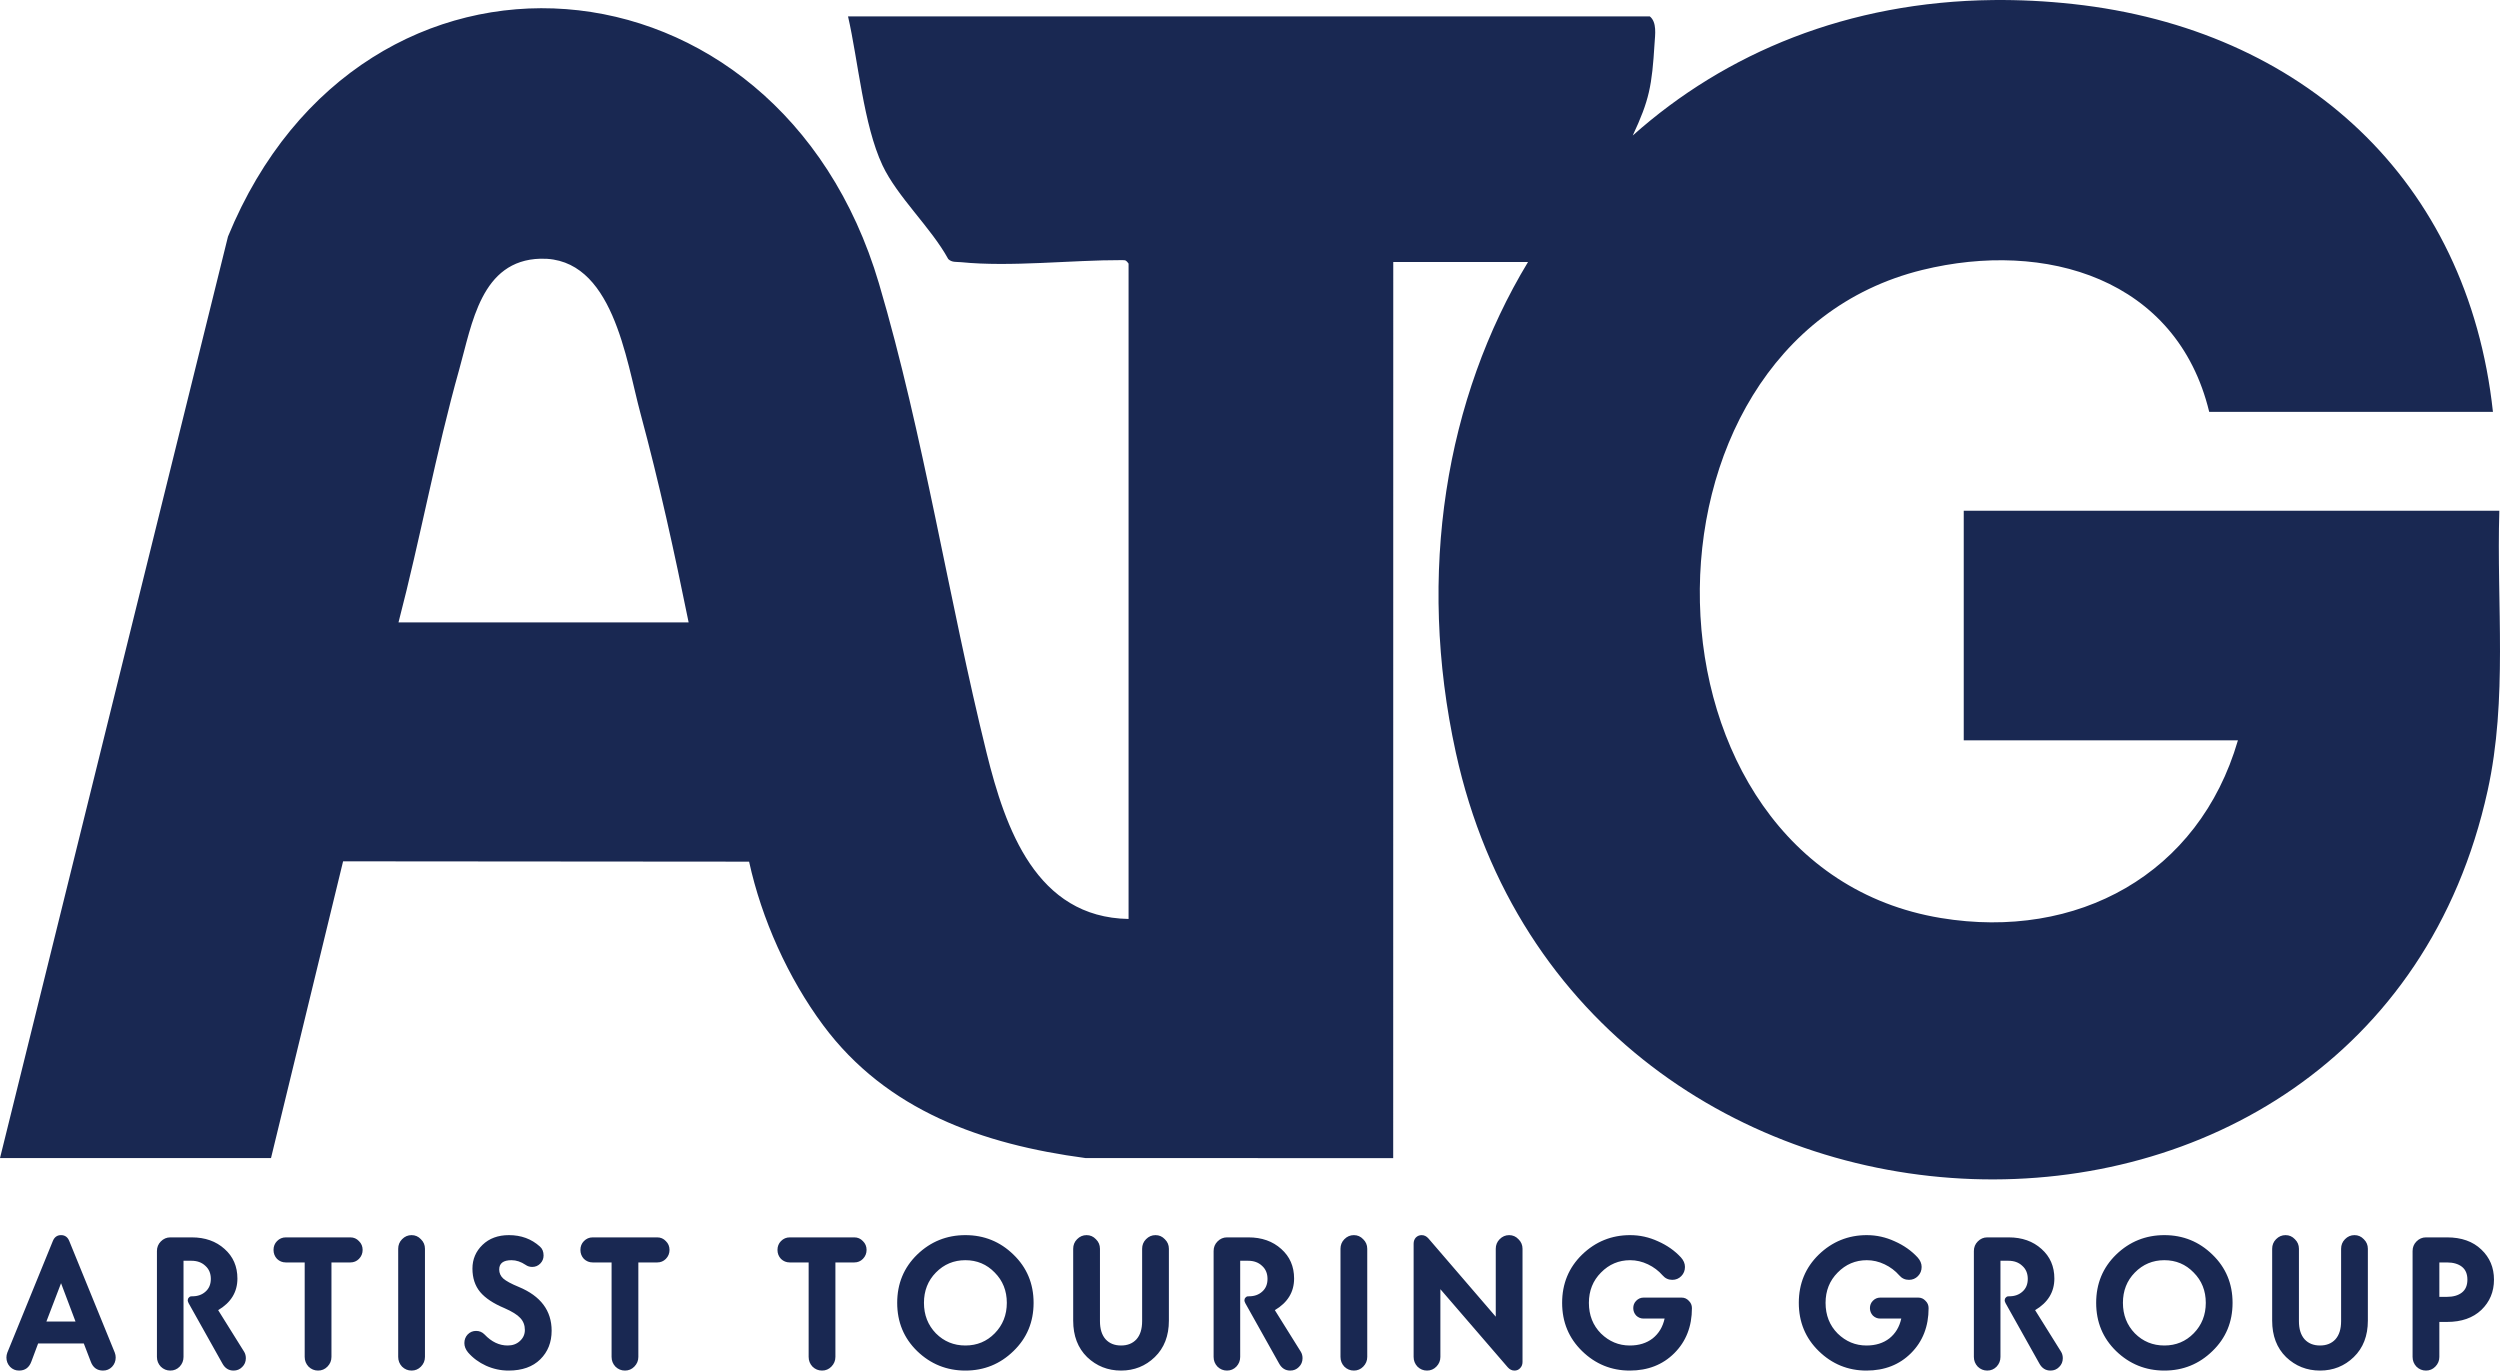 <?xml version="1.0" encoding="UTF-8" standalone="no"?>
<svg
   id="Layer_1"
   viewBox="0 0 1202.757 659.384"
   version="1.1"
   width="1202.757"
   height="659.384"
   xmlns="http://www.w3.org/2000/svg"
   xmlns:svg="http://www.w3.org/2000/svg">
  <defs
     id="defs4">
    <style
       id="style2">.cls-1,.cls-2{fill:#192852;}.cls-2{font-family:CoreSansGRounded-ExtraBold, 'Core Sans G Rounded';font-size:90px;font-weight:700;}.cls-3{letter-spacing:.09em;}.cls-4{letter-spacing:.1em;}.cls-5{letter-spacing:.1em;}.cls-6{letter-spacing:.08em;}</style>
  </defs>
  <path
     id="path6"
     class="cls-1"
     d="M 958.871,0.019 C 889.257,0.794 830.232,25.296 785.516,65.195 c 7.981,-17.088 9.232,-23.78 10.494,-44.271 0.26,-4.25 1.22,-10.169 -2.27,-13.029 h -385.75 c 4.9,21.34 7.42,52.159 16.58,71.639 7.13,15.17 23.389,30 31.629,45.08 1.76,1.75 3.98,1.301 6.15,1.521 23.74,2.4 53.2,-1.06 77.48,-0.99 1.79,0.01 1.981,0.1 3.131,1.67 v 315.299 c -44.46,-0.74 -59.301,-43.58 -68.271,-79.77 C 456.379,288.413 444.341,209.073 422.891,136.453 374.371,-27.777 174.419,-43.927 109.689,113.792 L 0,557.164 h 130.381 l 34.68,-142.779 195.33,0.158 c 6.03,27.57 18.749,55.952 35.619,78.672 30.56,41.17 76.76,57.339 126.27,63.939 l 147.99,0.019 0.031,-431.131 c 1.24,0.01 1.79,-0.01 2.27,-0.01 h 62.576 c -39.574,65.425 -53.69,149.618 -34.746,236.01 58,264.52 439.519,276.57 496.389,18.41 9.76,-44.32 4.27,-89.598 5.65,-134.738 H 944.76 v 110.469 h 131.91 c -18.78,64.58 -77.399,96.321 -142.959,85.471 -150.88,-24.98 -155.16,-275.851 -8.891,-311.781 59.21,-14.54 122.479,4.001 138.039,68.281 h 136.5 C 1187.289,86.414 1107.67,14.023 997.48,1.953 984.283,0.508 971.406,-0.121 958.871,0.019 Z M 260.039,124.464 c 34.81,-0.9 41.101,48.548 48.131,74.578 8.94,33.09 16.321,66.791 23.131,100.381 H 191.721 c 10.52,-40.36 17.97,-81.689 29.26,-121.859 6.12,-21.75 10.409,-52.36 39.059,-53.1 z M 29.371,594.224 c -1.882,0 -3.204,0.959 -3.969,2.879 L 3.527,650.744 c -0.294,0.78 -0.439,1.56 -0.439,2.34 0,1.74 0.588,3.24 1.764,4.5 1.176,1.2 2.615,1.801 4.32,1.801 2.881,0 4.852,-1.44 5.91,-4.32 l 3.264,-8.73 h 21.961 l 3.352,8.73 c 1.058,2.88 3.029,4.32 5.91,4.32 1.705,0 3.146,-0.601 4.322,-1.801 1.176,-1.26 1.764,-2.76 1.764,-4.5 0,-0.78 -0.147,-1.56 -0.441,-2.34 L 33.34,597.103 c -0.764,-1.92 -2.087,-2.879 -3.969,-2.879 z m 168.639,0 c -1.764,0 -3.294,0.659 -4.588,1.979 -1.235,1.26 -1.852,2.79 -1.852,4.59 v 52.021 c 0,1.8 0.617,3.36 1.852,4.68 1.294,1.26 2.824,1.891 4.588,1.891 1.764,0 3.263,-0.631 4.498,-1.891 1.294,-1.32 1.939,-2.88 1.939,-4.68 v -52.021 c 0,-1.8 -0.646,-3.33 -1.939,-4.59 -1.235,-1.32 -2.734,-1.979 -4.498,-1.979 z m 46.834,0 c -5.233,0 -9.467,1.56 -12.701,4.68 -3.234,3.12 -4.852,6.93 -4.852,11.43 0,4.5 1.235,8.25 3.705,11.25 2.47,2.94 6.351,5.52 11.643,7.74 3.704,1.62 6.261,3.21 7.672,4.77 1.47,1.56 2.205,3.48 2.205,5.76 0,2.1 -0.793,3.871 -2.381,5.311 -1.529,1.44 -3.497,2.16 -5.908,2.16 -4.057,0 -7.762,-1.771 -11.113,-5.311 -1.117,-1.14 -2.471,-1.709 -4.059,-1.709 -1.588,0 -2.939,0.569 -4.057,1.709 -1.058,1.14 -1.588,2.521 -1.588,4.141 0,1.56 0.588,3.06 1.764,4.5 2.352,2.7 5.234,4.829 8.645,6.389 3.469,1.56 7.084,2.342 10.848,2.342 6.527,0 11.614,-1.8 15.26,-5.4 3.646,-3.6 5.469,-8.19 5.469,-13.77 0,-9.66 -5.264,-16.681 -15.789,-21.061 -3.646,-1.5 -6.144,-2.851 -7.496,-4.051 -1.294,-1.2 -1.941,-2.64 -1.941,-4.32 0,-3 1.971,-4.5 5.91,-4.5 2.293,0 4.557,0.75 6.791,2.25 0.941,0.66 2,0.99 3.176,0.99 1.529,0 2.822,-0.539 3.881,-1.619 1.058,-1.08 1.588,-2.371 1.588,-3.871 0,-1.86 -0.59,-3.298 -1.766,-4.318 -4.057,-3.66 -9.024,-5.49 -14.904,-5.49 z m 219.607,0 c -8.996,0 -16.729,3.119 -23.197,9.359 -6.409,6.24 -9.613,13.981 -9.613,23.221 10e-6,9.24 3.204,16.979 9.613,23.219 6.468,6.24 14.201,9.361 23.197,9.361 8.996,0 16.7,-3.121 23.109,-9.361 6.468,-6.24 9.701,-13.979 9.701,-23.219 0,-9.24 -3.233,-16.981 -9.701,-23.221 -6.409,-6.24 -14.113,-9.359 -23.109,-9.359 z m 58.301,0 c -1.764,0 -3.292,0.659 -4.586,1.979 -1.235,1.26 -1.854,2.79 -1.854,4.59 v 34.561 c 0,7.32 2.234,13.171 6.703,17.551 4.528,4.32 9.968,6.48 16.318,6.48 6.35,0 11.76,-2.16 16.229,-6.48 4.528,-4.38 6.791,-10.231 6.791,-17.551 v -34.561 c 0,-1.8 -0.648,-3.33 -1.941,-4.59 -1.235,-1.32 -2.734,-1.979 -4.498,-1.979 -1.764,0 -3.292,0.659 -4.586,1.979 -1.235,1.26 -1.852,2.79 -1.852,4.59 v 34.83 c 0,3.78 -0.912,6.69 -2.734,8.73 -1.823,1.98 -4.292,2.971 -7.408,2.971 -3.116,0 -5.587,-0.991 -7.41,-2.971 -1.823,-2.04 -2.734,-4.95 -2.734,-8.73 v -34.83 c 0,-1.8 -0.646,-3.33 -1.939,-4.59 -1.235,-1.32 -2.734,-1.979 -4.498,-1.979 z m 128.596,0 c -1.764,0 -3.294,0.659 -4.588,1.979 -1.235,1.26 -1.852,2.79 -1.852,4.59 v 52.021 c 0,1.8 0.617,3.36 1.852,4.68 1.294,1.26 2.824,1.891 4.588,1.891 1.764,0 3.263,-0.631 4.498,-1.891 1.294,-1.32 1.939,-2.88 1.939,-4.68 v -52.021 c 0,-1.8 -0.646,-3.33 -1.939,-4.59 -1.235,-1.32 -2.734,-1.979 -4.498,-1.979 z m 32.633,0 c -1.117,0 -2.058,0.39 -2.822,1.17 -0.706,0.78 -1.059,1.769 -1.059,2.969 v 54.451 c 0,1.8 0.617,3.36 1.852,4.68 1.294,1.26 2.824,1.891 4.588,1.891 1.764,0 3.263,-0.631 4.498,-1.891 1.294,-1.32 1.939,-2.88 1.939,-4.68 v -32.58 l 32.369,37.529 c 0.941,1.08 2.029,1.621 3.264,1.621 1.117,0 2.029,-0.39 2.734,-1.17 0.764,-0.78 1.146,-1.771 1.146,-2.971 v -54.451 c 0,-1.8 -0.646,-3.33 -1.939,-4.59 -1.235,-1.32 -2.734,-1.979 -4.498,-1.979 -1.764,0 -3.294,0.659 -4.588,1.979 -1.235,1.26 -1.852,2.79 -1.852,4.59 v 32.672 l -32.369,-37.621 c -0.941,-1.08 -2.029,-1.619 -3.264,-1.619 z m 100.283,0 c -8.938,0 -16.639,3.119 -23.107,9.359 -6.409,6.24 -9.615,13.981 -9.615,23.221 0,9.24 3.206,16.979 9.615,23.219 6.409,6.24 14.053,9.361 22.932,9.361 8.702,0 15.846,-2.791 21.432,-8.371 5.645,-5.64 8.469,-12.869 8.469,-21.689 0,-1.38 -0.5,-2.55 -1.5,-3.51 -0.941,-1.02 -2.087,-1.531 -3.439,-1.531 h -18.346 c -1.352,0 -2.53,0.511 -3.529,1.531 -0.941,0.96 -1.41,2.13 -1.41,3.51 0,1.38 0.469,2.58 1.41,3.6 1,0.96 2.177,1.439 3.529,1.439 h 10.143 c -0.882,4.02 -2.792,7.201 -5.732,9.541 -2.94,2.28 -6.615,3.42 -11.025,3.42 -5.292,0 -9.908,-1.92 -13.848,-5.76 -3.881,-3.9 -5.82,-8.82 -5.82,-14.76 0,-5.82 1.94,-10.68 5.82,-14.58 3.881,-3.96 8.555,-5.941 14.023,-5.941 2.94,0 5.793,0.66 8.557,1.98 2.764,1.32 5.114,3.091 7.055,5.311 1.235,1.44 2.794,2.16 4.676,2.16 1.705,0 3.144,-0.601 4.32,-1.801 1.176,-1.2 1.766,-2.67 1.766,-4.41 0,-1.62 -0.648,-3.15 -1.941,-4.59 -2.999,-3.24 -6.674,-5.82 -11.025,-7.74 -4.292,-1.98 -8.761,-2.969 -13.406,-2.969 z m 113.867,0 c -8.938,0 -16.641,3.119 -23.109,9.359 -6.409,6.24 -9.613,13.981 -9.613,23.221 0,9.24 3.204,16.979 9.613,23.219 6.409,6.24 14.053,9.361 22.932,9.361 8.702,0 15.848,-2.791 21.434,-8.371 5.645,-5.64 8.467,-12.869 8.467,-21.689 0,-1.38 -0.5,-2.55 -1.5,-3.51 -0.941,-1.02 -2.087,-1.531 -3.439,-1.531 h -18.346 c -1.352,0 -2.528,0.511 -3.527,1.531 -0.941,0.96 -1.412,2.13 -1.412,3.51 0,1.38 0.471,2.58 1.412,3.6 1,0.96 2.175,1.439 3.527,1.439 h 10.143 c -0.882,4.02 -2.792,7.201 -5.732,9.541 -2.94,2.28 -6.615,3.42 -11.025,3.42 -5.292,0 -9.908,-1.92 -13.848,-5.76 -3.881,-3.9 -5.82,-8.82 -5.82,-14.76 0,-5.82 1.94,-10.68 5.82,-14.58 3.881,-3.96 8.557,-5.941 14.025,-5.941 2.94,0 5.791,0.66 8.555,1.98 2.764,1.32 5.116,3.091 7.057,5.311 1.235,1.44 2.792,2.16 4.674,2.16 1.705,0 3.146,-0.601 4.322,-1.801 1.176,-1.2 1.764,-2.67 1.764,-4.41 0,-1.62 -0.648,-3.15 -1.941,-4.59 -2.999,-3.24 -6.672,-5.82 -11.023,-7.74 -4.292,-1.98 -8.761,-2.969 -13.406,-2.969 z m 143.148,0 c -8.996,0 -16.729,3.119 -23.197,9.359 -6.409,6.24 -9.613,13.981 -9.613,23.221 0,9.24 3.204,16.979 9.613,23.219 6.468,6.24 14.201,9.361 23.197,9.361 8.996,0 16.7,-3.121 23.109,-9.361 6.468,-6.24 9.701,-13.979 9.701,-23.219 0,-9.24 -3.233,-16.981 -9.701,-23.221 -6.409,-6.24 -14.113,-9.359 -23.109,-9.359 z m 58.301,0 c -1.764,0 -3.294,0.659 -4.588,1.979 -1.235,1.26 -1.852,2.79 -1.852,4.59 v 34.561 c 0,7.32 2.234,13.171 6.703,17.551 4.527,4.32 9.966,6.48 16.316,6.48 6.35,0 11.762,-2.16 16.23,-6.48 4.528,-4.38 6.791,-10.231 6.791,-17.551 v -34.561 c 0,-1.8 -0.648,-3.33 -1.941,-4.59 -1.235,-1.32 -2.734,-1.979 -4.498,-1.979 -1.764,0 -3.292,0.659 -4.586,1.979 -1.235,1.26 -1.851,2.79 -1.851,4.59 v 34.83 c 0,3.78 -0.912,6.69 -2.734,8.73 -1.823,1.98 -4.294,2.971 -7.41,2.971 -3.116,0 -5.585,-0.991 -7.408,-2.971 -1.823,-2.04 -2.734,-4.95 -2.734,-8.73 v -34.83 c 0,-1.8 -0.646,-3.33 -1.94,-4.59 -1.235,-1.32 -2.734,-1.979 -4.498,-1.979 z M 81.938,595.304 c -1.764,0 -3.292,0.659 -4.586,1.979 -1.235,1.26 -1.852,2.79 -1.852,4.59 v 50.941 c 0,1.8 0.617,3.36 1.852,4.68 1.294,1.26 2.822,1.891 4.586,1.891 1.764,0 3.263,-0.631 4.498,-1.891 1.235,-1.32 1.854,-2.88 1.854,-4.68 v -46.26 h 3.791 c 2.764,0 4.998,0.81 6.703,2.43 1.764,1.56 2.646,3.659 2.646,6.299 0,2.58 -0.851,4.621 -2.557,6.121 -1.646,1.5 -3.764,2.25 -6.352,2.25 h -0.352 c -0.529,0 -0.971,0.209 -1.324,0.629 -0.353,0.36 -0.529,0.812 -0.529,1.352 0,0.3 0.147,0.75 0.441,1.35 l 16.229,28.98 c 1.235,2.28 3.029,3.42 5.381,3.42 1.646,0 3.027,-0.571 4.145,-1.711 1.176,-1.14 1.764,-2.55 1.764,-4.23 0,-1.14 -0.264,-2.159 -0.793,-3.059 l -12.525,-20.07 c 6.174,-3.66 9.262,-8.731 9.262,-15.211 0,-5.82 -2.058,-10.559 -6.174,-14.219 -4.116,-3.72 -9.378,-5.58 -15.787,-5.58 z m 55.566,0 c -1.646,0 -3.058,0.599 -4.234,1.799 -1.117,1.14 -1.676,2.55 -1.676,4.23 0,1.68 0.559,3.12 1.676,4.32 1.176,1.14 2.588,1.709 4.234,1.709 h 9.084 v 45.451 c 0,1.8 0.619,3.36 1.854,4.68 1.294,1.26 2.822,1.891 4.586,1.891 1.764,0 3.263,-0.631 4.498,-1.891 1.294,-1.32 1.939,-2.88 1.939,-4.68 v -45.451 h 9.086 c 1.646,0 3.027,-0.569 4.145,-1.709 1.176,-1.2 1.764,-2.64 1.764,-4.32 0,-1.68 -0.588,-3.09 -1.764,-4.23 -1.117,-1.2 -2.498,-1.799 -4.145,-1.799 z m 147.646,0 c -1.646,0 -3.058,0.599 -4.234,1.799 -1.117,1.14 -1.676,2.55 -1.676,4.23 0,1.68 0.559,3.12 1.676,4.32 1.176,1.14 2.588,1.709 4.234,1.709 h 9.084 v 45.451 c 0,1.8 0.619,3.36 1.854,4.68 1.294,1.26 2.822,1.891 4.586,1.891 1.764,0 3.263,-0.631 4.498,-1.891 1.294,-1.32 1.939,-2.88 1.939,-4.68 v -45.451 h 9.086 c 1.646,0 3.027,-0.569 4.145,-1.709 1.176,-1.2 1.764,-2.64 1.764,-4.32 0,-1.68 -0.588,-3.09 -1.764,-4.23 -1.117,-1.2 -2.498,-1.799 -4.145,-1.799 z m 94.805,0 c -1.646,0 -3.056,0.599 -4.232,1.799 -1.117,1.14 -1.676,2.55 -1.676,4.23 0,1.68 0.559,3.12 1.676,4.32 1.176,1.14 2.586,1.709 4.232,1.709 h 9.086 v 45.451 c 0,1.8 0.617,3.36 1.852,4.68 1.294,1.26 2.822,1.891 4.586,1.891 1.764,0 3.263,-0.631 4.498,-1.891 1.294,-1.32 1.941,-2.88 1.941,-4.68 v -45.451 h 9.084 c 1.646,0 3.029,-0.569 4.146,-1.709 1.176,-1.2 1.764,-2.64 1.764,-4.32 0,-1.68 -0.588,-3.09 -1.764,-4.23 -1.117,-1.2 -2.5,-1.799 -4.146,-1.799 z m 210.357,0 c -1.764,0 -3.292,0.659 -4.586,1.979 -1.235,1.26 -1.854,2.79 -1.854,4.59 v 50.941 c 0,1.8 0.619,3.36 1.854,4.68 1.294,1.26 2.822,1.891 4.586,1.891 1.764,0 3.263,-0.631 4.498,-1.891 1.235,-1.32 1.852,-2.88 1.852,-4.68 v -46.26 h 3.793 c 2.764,0 4.998,0.81 6.703,2.43 1.764,1.56 2.646,3.659 2.646,6.299 0,2.58 -0.853,4.621 -2.559,6.121 -1.646,1.5 -3.762,2.25 -6.35,2.25 h -0.354 c -0.529,0 -0.969,0.209 -1.322,0.629 -0.353,0.36 -0.529,0.812 -0.529,1.352 0,0.3 0.147,0.75 0.441,1.35 l 16.229,28.98 c 1.235,2.28 3.029,3.42 5.381,3.42 1.646,0 3.027,-0.571 4.145,-1.711 1.176,-1.14 1.764,-2.55 1.764,-4.23 0,-1.14 -0.264,-2.159 -0.793,-3.059 l -12.525,-20.07 c 6.174,-3.66 9.262,-8.731 9.262,-15.211 0,-5.82 -2.058,-10.559 -6.174,-14.219 -4.116,-3.72 -9.378,-5.58 -15.787,-5.58 z m 365.766,0 c -1.764,0 -3.292,0.659 -4.586,1.979 -1.235,1.26 -1.854,2.79 -1.854,4.59 v 50.941 c 0,1.8 0.619,3.36 1.854,4.68 1.294,1.26 2.822,1.891 4.586,1.891 1.764,0 3.263,-0.631 4.498,-1.891 1.235,-1.32 1.852,-2.88 1.852,-4.68 v -46.26 h 3.793 c 2.764,0 4.998,0.81 6.703,2.43 1.764,1.56 2.646,3.659 2.646,6.299 0,2.58 -0.853,4.621 -2.559,6.121 -1.646,1.5 -3.762,2.25 -6.35,2.25 h -0.354 c -0.529,0 -0.969,0.209 -1.322,0.629 -0.353,0.36 -0.529,0.812 -0.529,1.352 0,0.3 0.147,0.75 0.441,1.35 l 16.229,28.98 c 1.235,2.28 3.029,3.42 5.381,3.42 1.646,0 3.027,-0.571 4.145,-1.711 1.176,-1.14 1.764,-2.55 1.764,-4.23 0,-1.14 -0.264,-2.159 -0.793,-3.059 l -12.525,-20.07 c 6.174,-3.66 9.262,-8.731 9.262,-15.211 0,-5.82 -2.058,-10.559 -6.174,-14.219 -4.116,-3.72 -9.378,-5.58 -15.787,-5.58 z m 211.062,0 c -1.764,0 -3.292,0.659 -4.586,1.979 -1.235,1.26 -1.853,2.79 -1.853,4.59 v 50.941 c 0,1.8 0.619,3.36 1.853,4.68 1.294,1.26 2.822,1.891 4.586,1.891 1.764,0 3.263,-0.631 4.498,-1.891 1.294,-1.32 1.941,-2.88 1.941,-4.68 v -16.83 h 3.703 c 6.938,0 12.437,-1.92 16.494,-5.76 4.057,-3.9 6.086,-8.76 6.086,-14.58 0,-5.82 -2.029,-10.65 -6.086,-14.49 -4.057,-3.9 -9.556,-5.85 -16.494,-5.85 z m -702.689,10.979 c 5.586,0 10.289,1.981 14.111,5.941 3.881,3.9 5.822,8.76 5.822,14.58 0,5.82 -1.941,10.71 -5.822,14.67 -3.822,3.9 -8.525,5.85 -14.111,5.85 -5.586,0 -10.318,-1.95 -14.199,-5.85 -3.822,-3.96 -5.734,-8.85 -5.734,-14.67 0,-5.82 1.912,-10.68 5.734,-14.58 3.881,-3.96 8.613,-5.941 14.199,-5.941 z m 576.828,0 c 5.586,0 10.289,1.981 14.111,5.941 3.881,3.9 5.822,8.76 5.822,14.58 0,5.82 -1.942,10.71 -5.822,14.67 -3.822,3.9 -8.525,5.85 -14.111,5.85 -5.586,0 -10.318,-1.95 -14.199,-5.85 -3.822,-3.96 -5.734,-8.85 -5.734,-14.67 0,-5.82 1.912,-10.68 5.734,-14.58 3.881,-3.96 8.613,-5.941 14.199,-5.941 z m 132.301,1.08 h 3.615 c 3.058,-10e-6 5.468,0.69 7.232,2.07 1.764,1.38 2.647,3.451 2.647,6.211 0,2.76 -0.882,4.829 -2.647,6.209 -1.764,1.38 -4.175,2.07 -7.232,2.07 h -3.615 z m -1144.209,9.99 6.967,18.451 H 22.314 Z" />
</svg>
